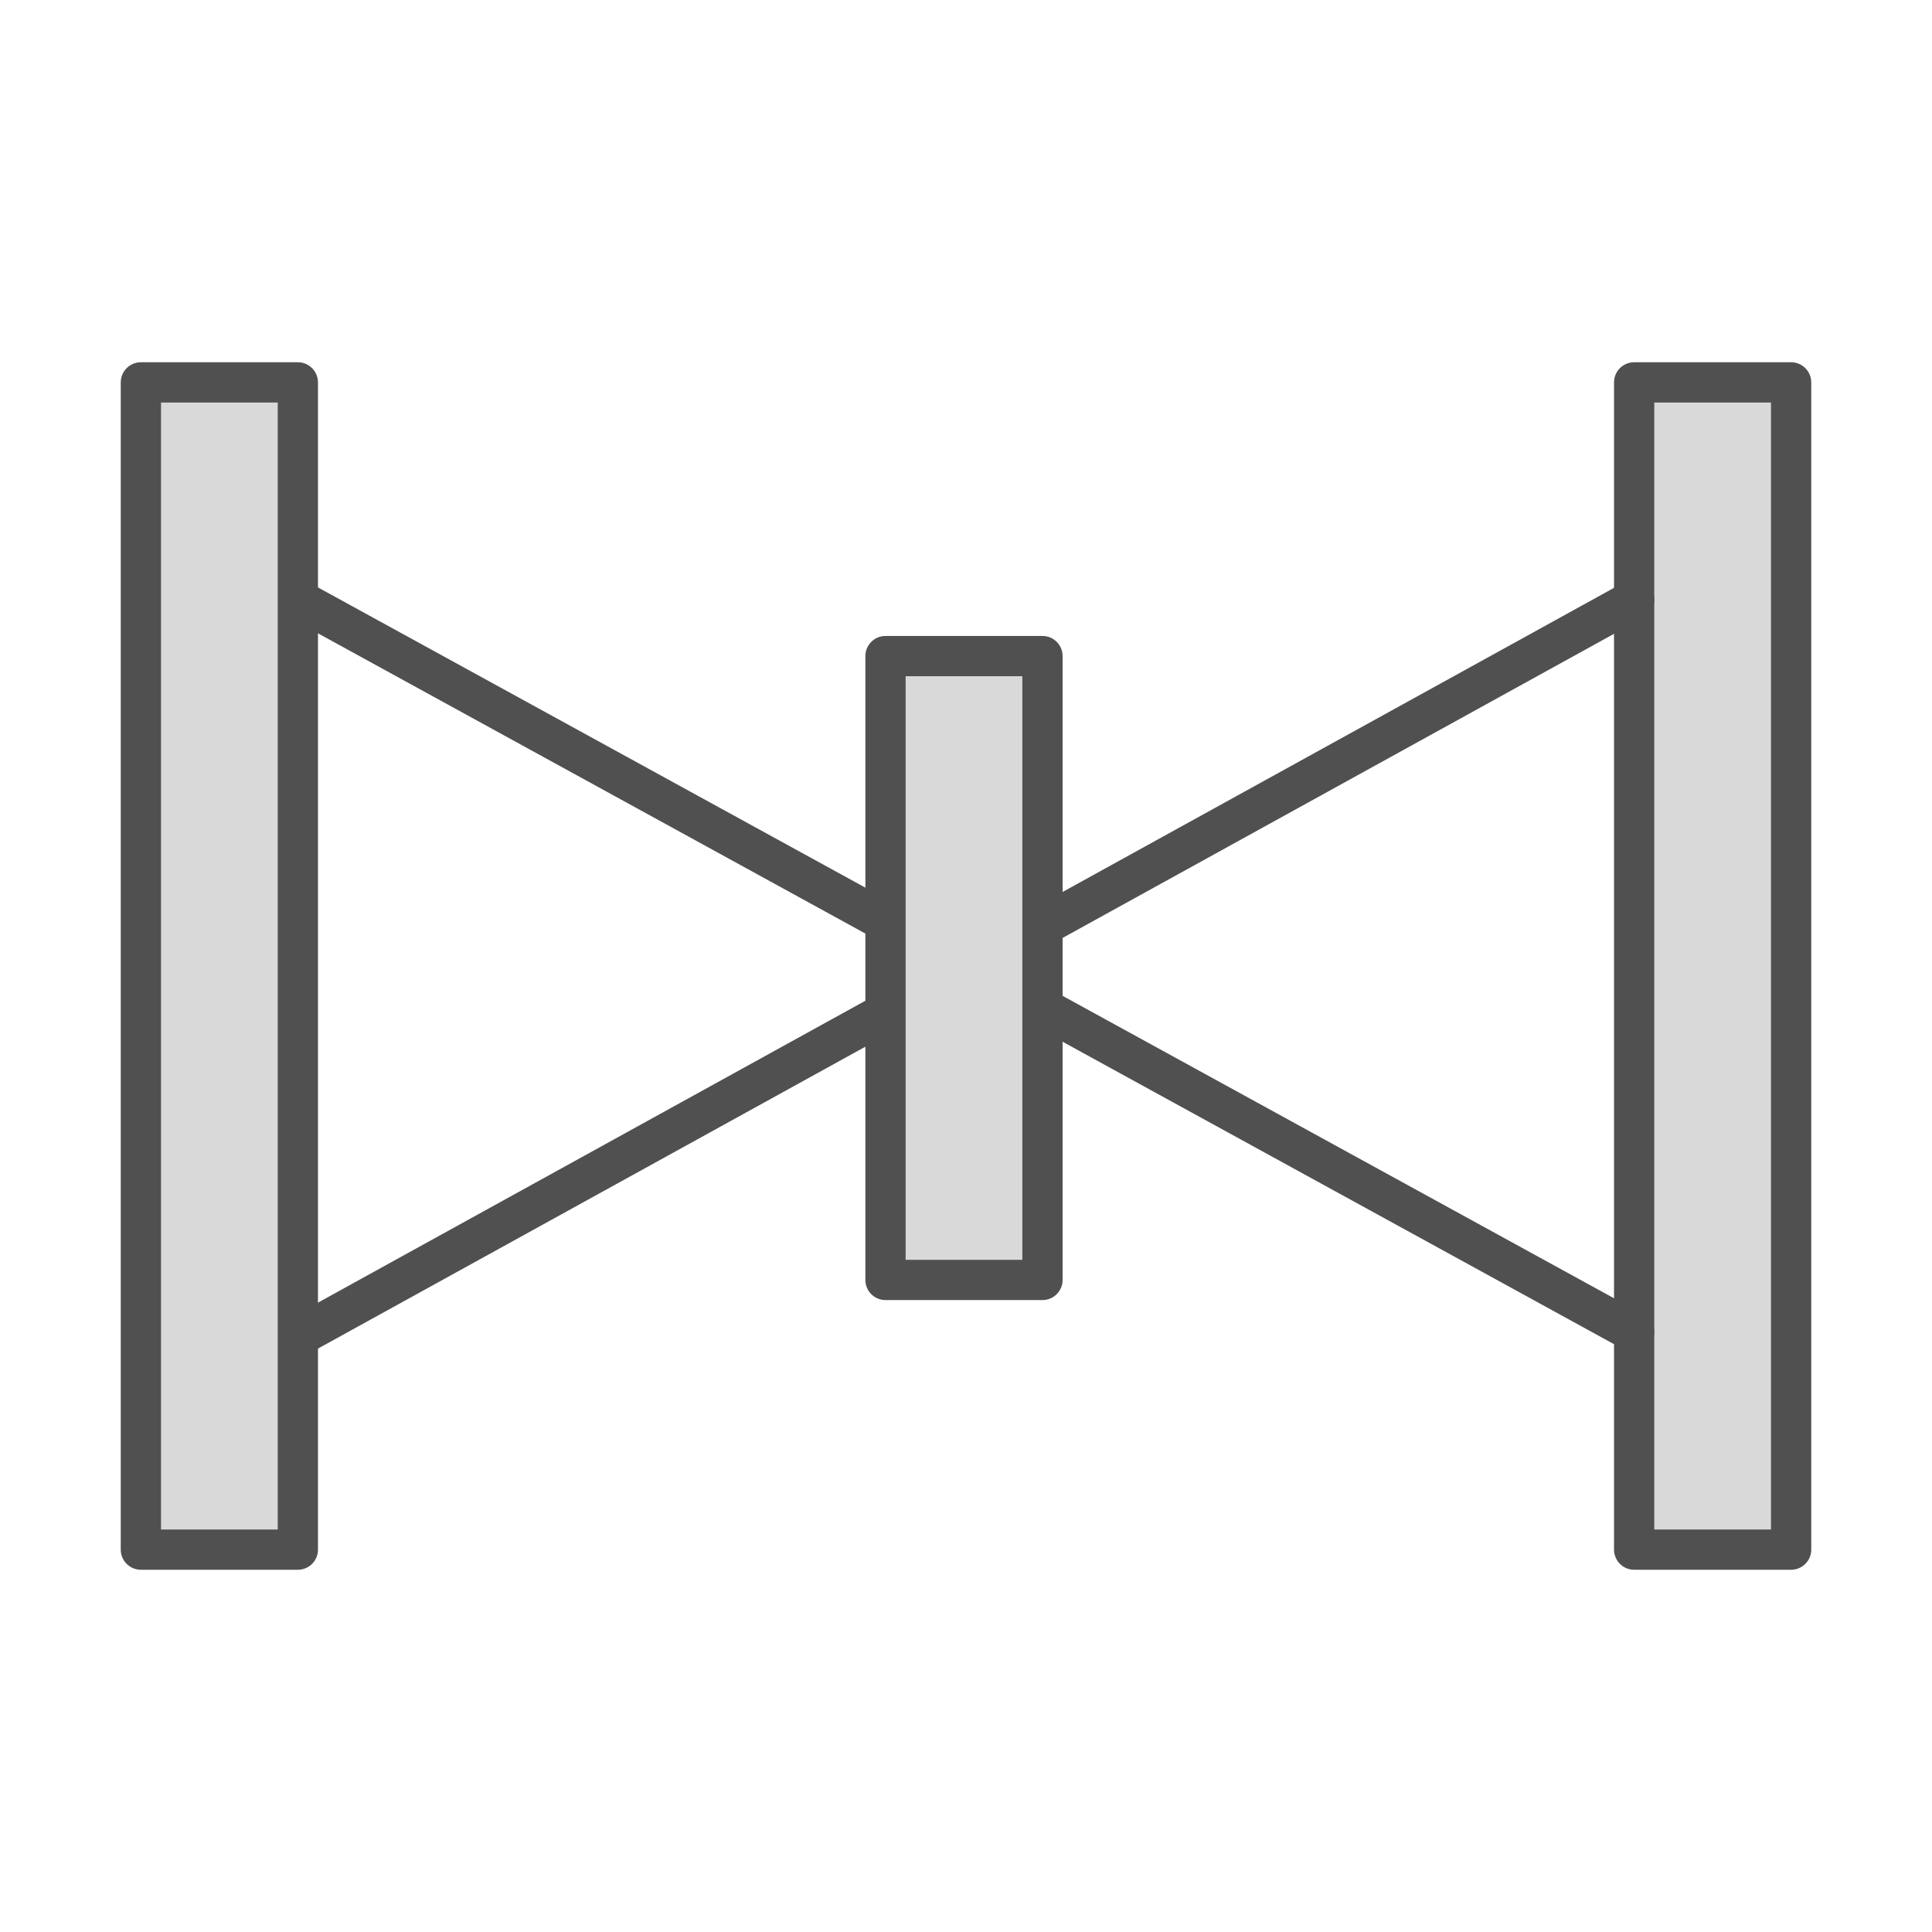 <?xml version="1.0" encoding="utf-8"?>
<!-- Generator: Adobe Illustrator 27.3.1, SVG Export Plug-In . SVG Version: 6.00 Build 0)  -->
<svg version="1.1" id="Icon" xmlns="http://www.w3.org/2000/svg" xmlns:xlink="http://www.w3.org/1999/xlink" x="0px" y="0px"
	 viewBox="0 0 48 48" style="enable-background:new 0 0 48 48;" xml:space="preserve">
<style type="text/css">
	.st0{fill:#D9D9D9;stroke:#505050;stroke-linecap:round;stroke-linejoin:round;}
	.st1{fill:none;stroke:#505050;stroke-linecap:round;stroke-linejoin:round;}
</style>
<rect x="3.5" y="9.5" class="st0" width="3.9" height="29"/>
<rect x="40.6" y="9.5" class="st0" width="3.9" height="29"/>
<line class="st1" x1="40.6" y1="14.9" x2="7.6" y2="33.1"/>
<line class="st1" x1="7.6" y1="15" x2="40.6" y2="33.1"/>
<rect x="22" y="16.3" class="st0" width="3.9" height="15.5"/>
</svg>
